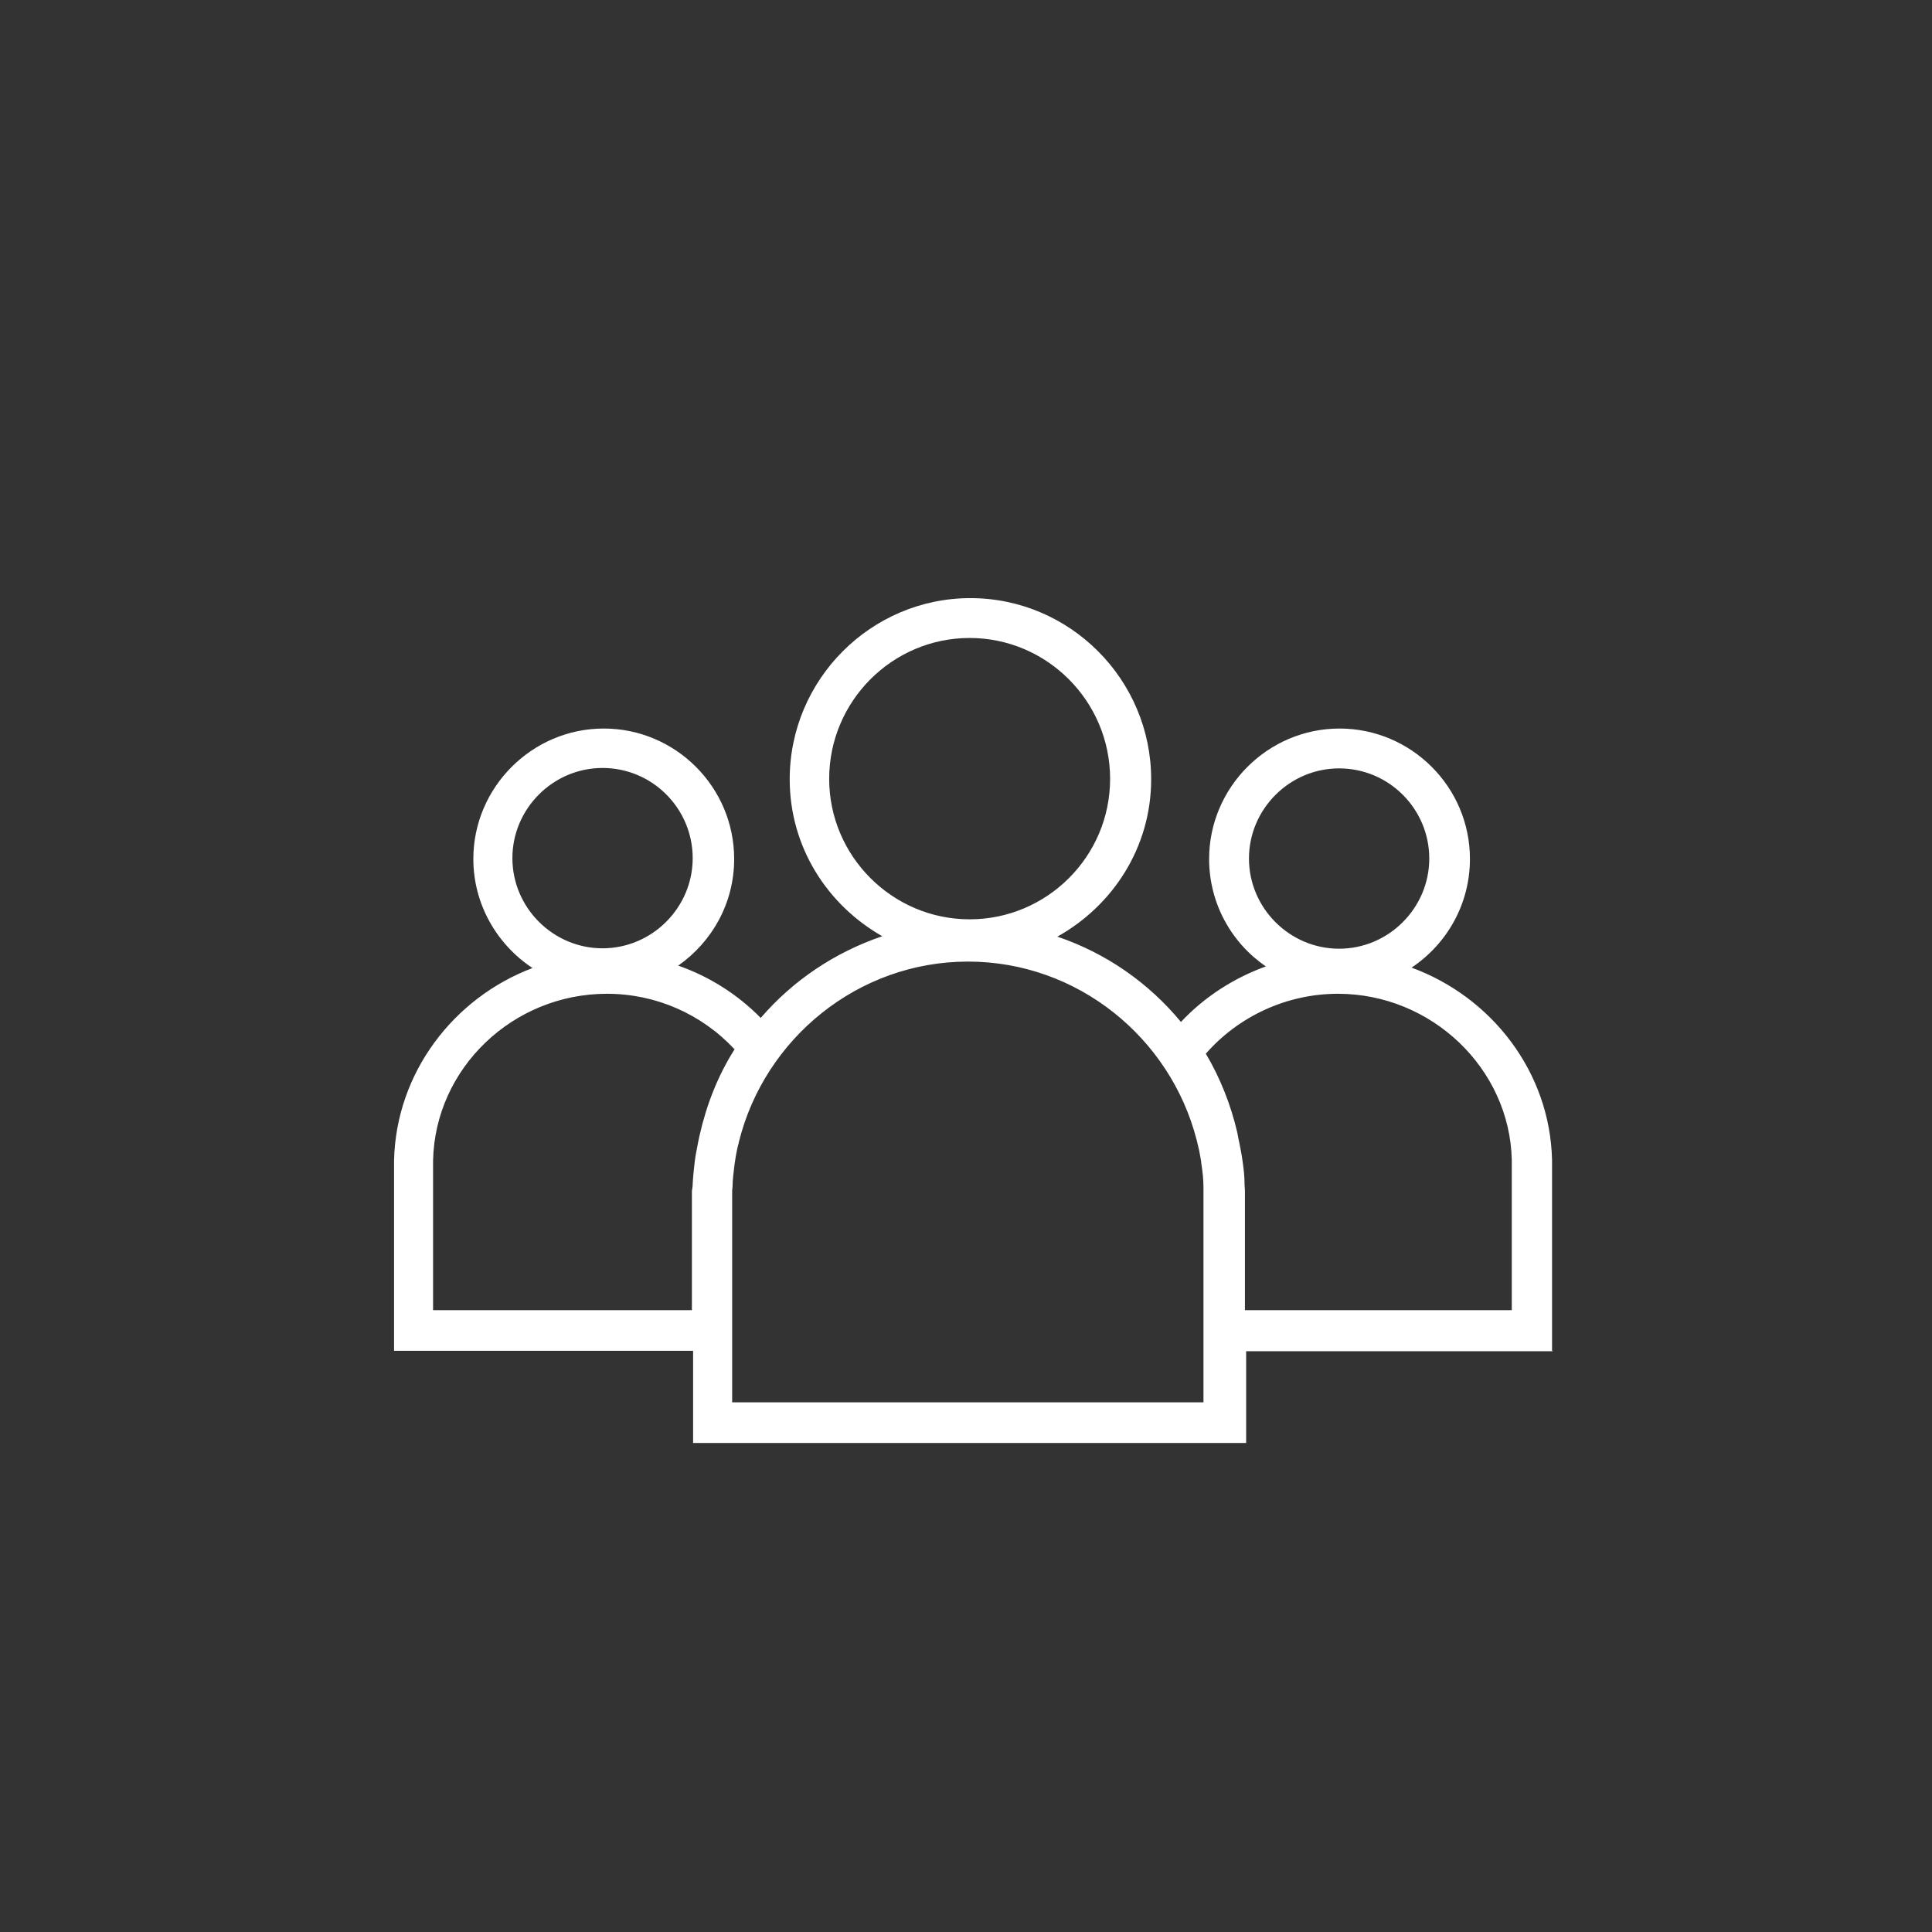 <svg width="56" height="56" viewBox="0 0 56 56" fill="none" xmlns="http://www.w3.org/2000/svg">
<rect x="0" y="0" width="56" height="56" fill="#333333" stroke="none"/>
<g id="Icon / Help / Trade">
<path id="Vector" d="M44.987 39.154V33.624C44.928 31.069 43.237 28.899 40.915 28.047C41.93 27.37 42.607 26.215 42.607 24.897C42.607 22.809 40.904 21.117 38.827 21.117C36.75 21.117 35.047 22.82 35.047 24.897C35.047 26.192 35.7 27.335 36.692 28.012C35.758 28.35 34.907 28.899 34.23 29.622C33.297 28.49 32.06 27.627 30.648 27.149C32.258 26.25 33.367 24.559 33.367 22.587C33.367 19.694 31.01 17.337 28.128 17.337C25.247 17.337 22.89 19.694 22.89 22.587C22.89 24.547 23.975 26.227 25.573 27.137C24.197 27.604 22.983 28.42 22.05 29.505C21.373 28.817 20.557 28.304 19.659 27.989C20.639 27.3 21.28 26.18 21.28 24.897C21.28 22.809 19.577 21.117 17.5 21.117C15.424 21.117 13.72 22.82 13.72 24.897C13.72 26.215 14.409 27.382 15.435 28.059C13.149 28.922 11.48 31.092 11.422 33.635V39.154H20.09V41.825H36.12V39.165H45.022L44.987 39.154ZM38.815 22.272C40.262 22.272 41.428 23.45 41.428 24.885C41.428 26.32 40.25 27.499 38.815 27.499C37.38 27.499 36.202 26.32 36.202 24.885C36.202 23.45 37.38 22.272 38.815 22.272ZM34.93 30.567C35.887 29.459 37.298 28.805 38.78 28.805C41.498 28.805 43.762 30.975 43.82 33.624V37.975H36.085V34.744V34.51C36.085 34.452 36.074 34.394 36.074 34.335C36.074 34.102 36.05 33.88 36.015 33.647C35.992 33.472 35.957 33.297 35.922 33.122C35.898 33.029 35.887 32.935 35.864 32.83C35.677 32.025 35.373 31.255 34.953 30.544L34.93 30.567ZM24.034 22.575C24.034 20.324 25.865 18.492 28.105 18.492C30.345 18.492 32.177 20.324 32.177 22.575C32.177 24.827 30.345 26.647 28.105 26.647C25.865 26.647 24.034 24.815 24.034 22.575ZM17.465 22.26C18.912 22.26 20.078 23.439 20.078 24.874C20.078 26.309 18.9 27.487 17.465 27.487C16.03 27.487 14.852 26.309 14.852 24.874C14.852 23.439 16.03 22.26 17.465 22.26ZM20.055 37.975H12.553V33.635C12.612 30.964 14.864 28.805 17.593 28.805C19.005 28.805 20.335 29.389 21.292 30.415C20.802 31.185 20.475 32.037 20.277 32.912C20.265 32.97 20.253 33.017 20.242 33.075C20.207 33.274 20.16 33.472 20.137 33.67C20.113 33.88 20.09 34.09 20.078 34.312C20.078 34.382 20.067 34.452 20.055 34.522V34.58V36.68V37.987V37.975ZM34.919 40.647H21.222V39.142V34.58C21.222 34.522 21.222 34.464 21.233 34.405C21.233 34.184 21.268 33.962 21.292 33.74C21.315 33.589 21.338 33.437 21.373 33.285C21.385 33.215 21.409 33.157 21.42 33.087C22.167 30.1 24.873 27.872 28.058 27.872C31.244 27.872 33.927 30.089 34.685 33.04C34.709 33.134 34.732 33.239 34.755 33.332C34.779 33.472 34.813 33.612 34.825 33.752C34.86 33.974 34.883 34.195 34.883 34.417C34.883 34.475 34.883 34.522 34.883 34.58V37.357V39.154V40.647H34.919Z" fill="white"/>
</g>
</svg>
